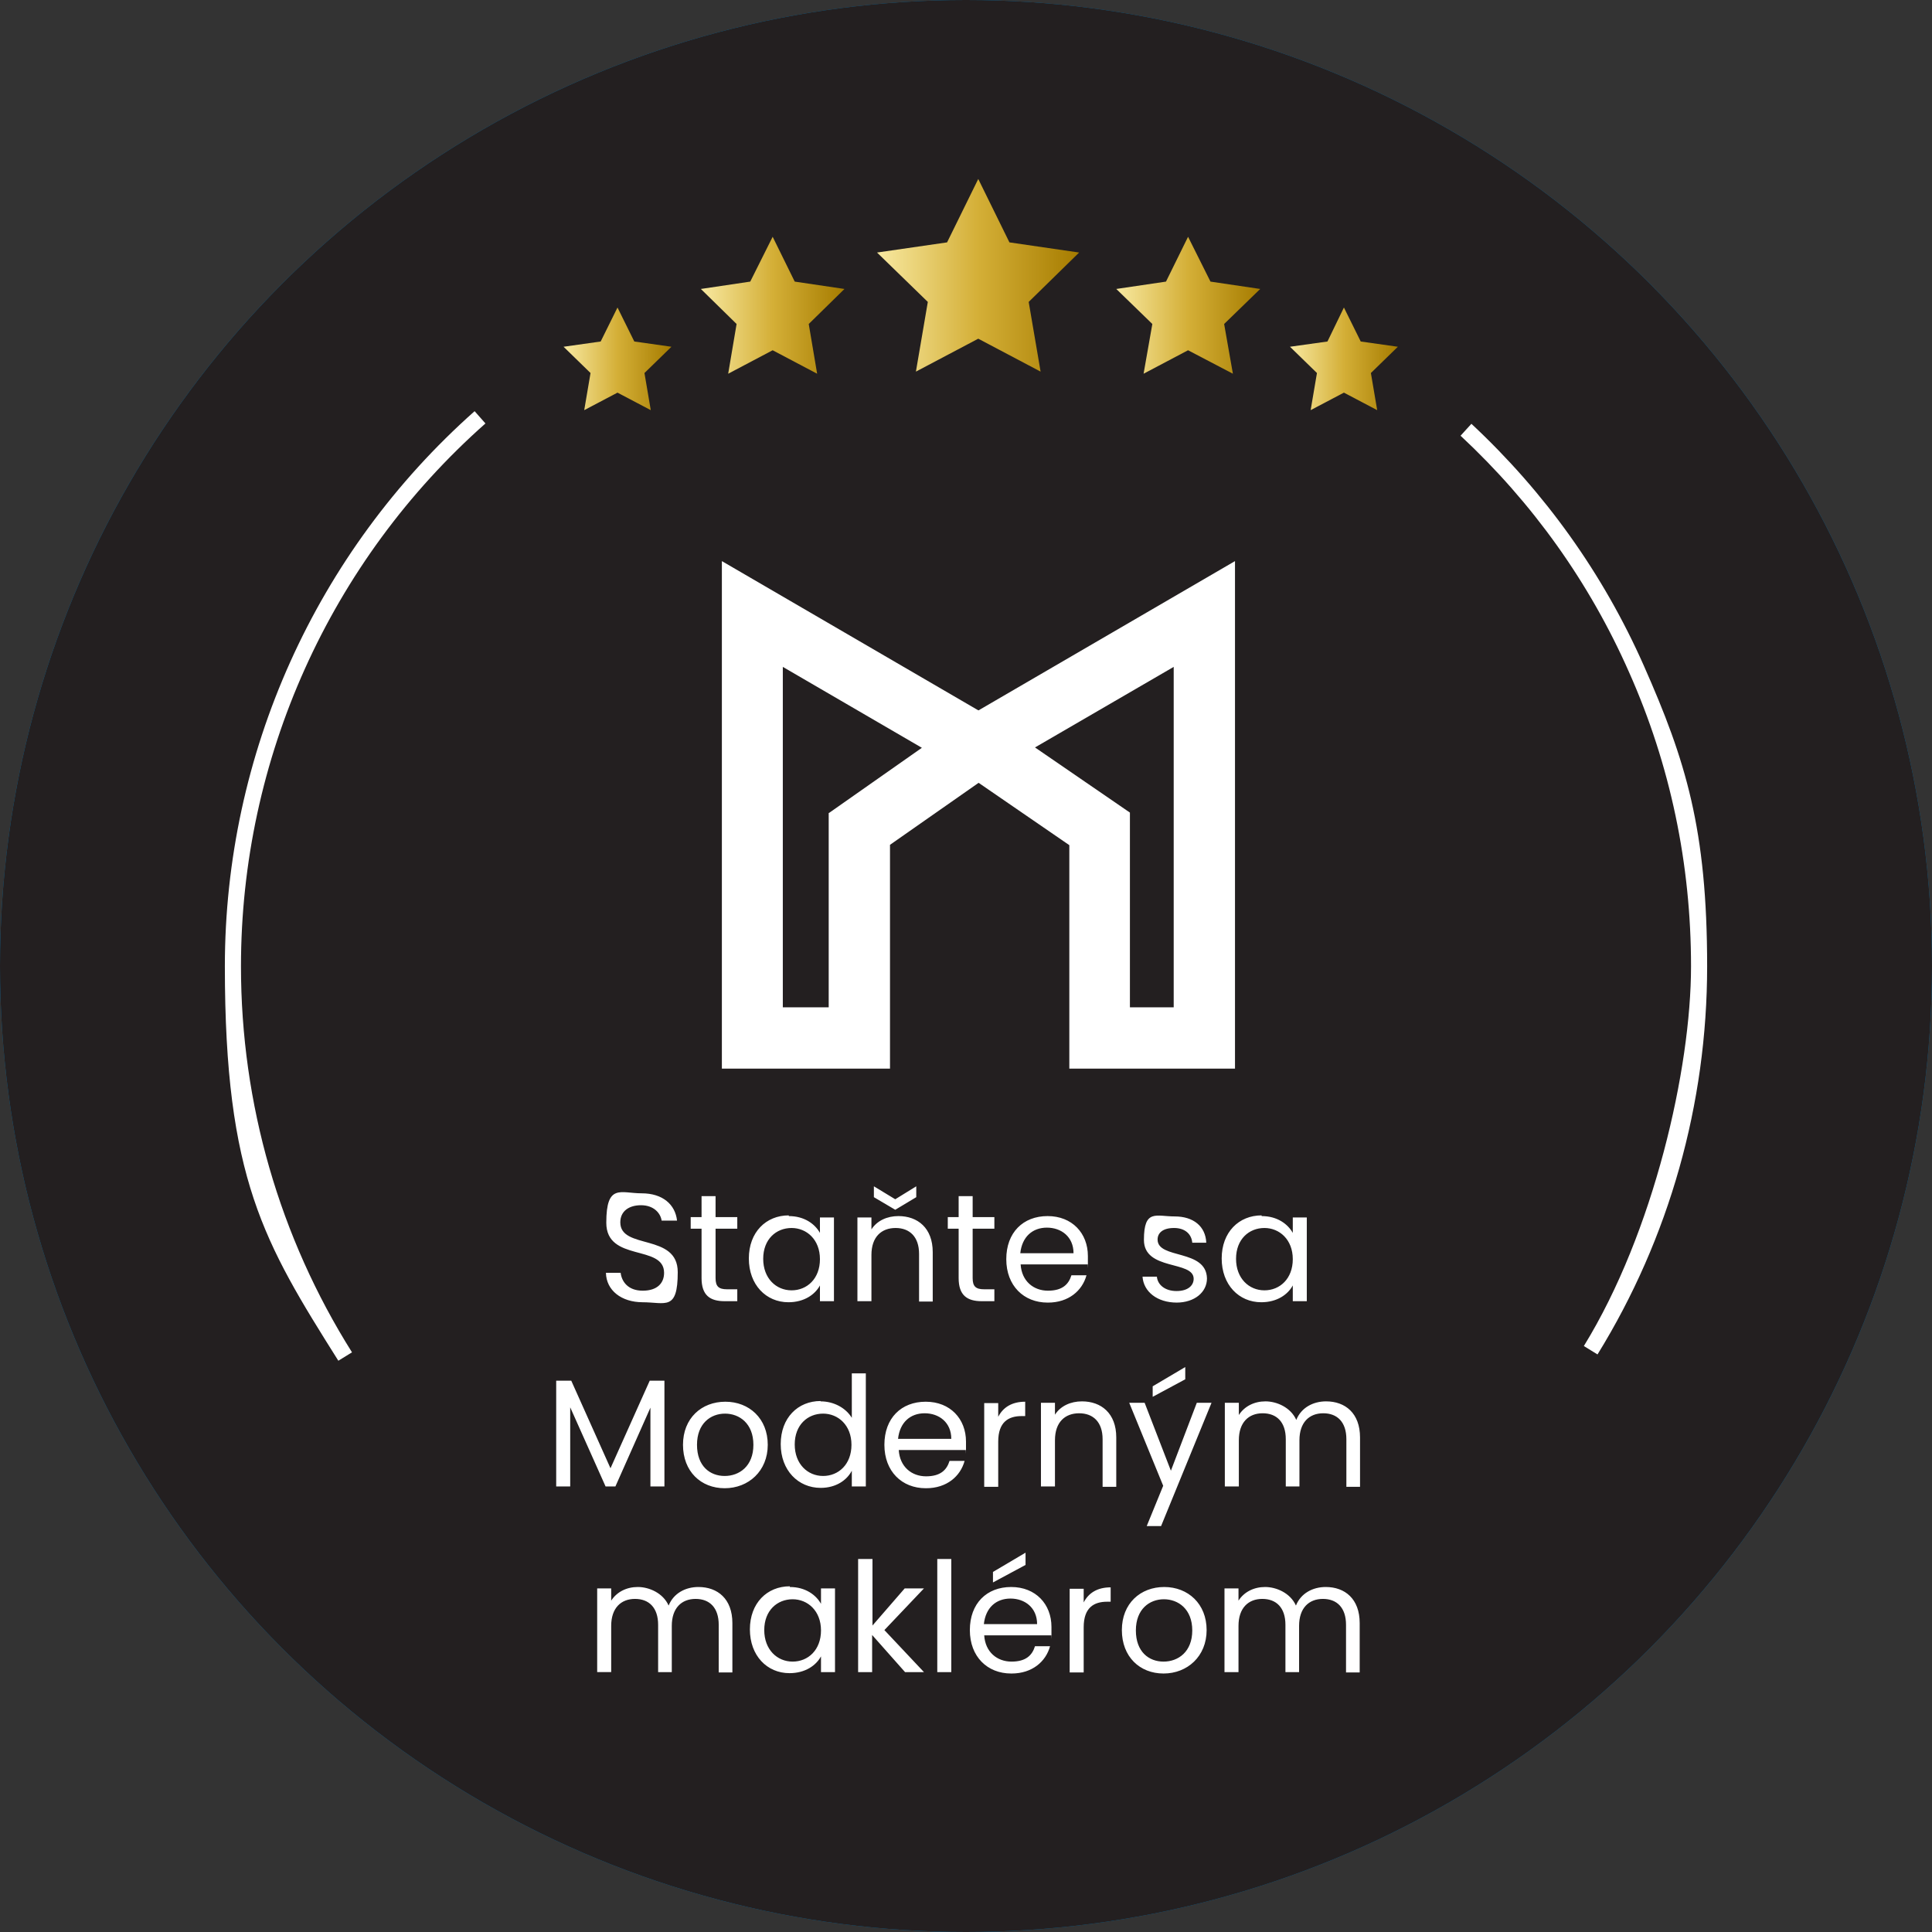<svg xmlns="http://www.w3.org/2000/svg" xmlns:xlink="http://www.w3.org/1999/xlink" id="Layer_2" version="1.1" viewBox="0 0 551.6 551.6"><rect x="0" y="0" width="551.6" height="551.6" fill="#333333" stroke="none"/><defs><linearGradient id="linear-gradient" x1="250.4" x2="308.1" y1="643.3" y2="643.3" gradientTransform="translate(0 -564.7)" gradientUnits="userSpaceOnUse"><stop offset="0" stop-color="#f8e9a1"/><stop offset=".5" stop-color="#d4af37"/><stop offset="1" stop-color="#a67c00"/></linearGradient><linearGradient xlink:href="#linear-gradient" id="linear-gradient1" x1="318.7" x2="359.8" y1="634.8" y2="634.8" gradientTransform="translate(0 -547.7)"/><linearGradient xlink:href="#linear-gradient" id="linear-gradient2" x1="368.3" x2="399.1" y1="619.4" y2="619.4" gradientTransform="translate(0 -517)"/><linearGradient xlink:href="#linear-gradient" id="linear-gradient3" x1="160.9" x2="191.7" y1="619.4" y2="619.4" gradientTransform="translate(0 -517)"/><linearGradient xlink:href="#linear-gradient" id="linear-gradient4" x1="200.1" x2="241.1" y1="634.8" y2="634.8" gradientTransform="translate(0 -547.7)"/><style>.st1{fill:#fff}</style></defs><g id="Layer_1-2"><circle cx="275.8" cy="275.8" r="275.8" style="fill:#0076b7"/><circle cx="275.8" cy="275.8" r="275.8" style="fill:#231f20"/><path d="m279.3 51.1 8.9 18.1 19.9 2.9-14.4 14.1 3.4 19.9-17.8-9.4-17.8 9.4 3.4-19.9-14.5-14.1 20-2.9 8.9-18.1z" style="fill:url(#linear-gradient)"/><path d="m339.2 67.6 6.4 12.8 14.2 2.1-10.3 10 2.5 14.2-12.8-6.7-12.7 6.7 2.5-14.2-10.3-10 14.2-2.1 6.3-12.8z" style="fill:url(#linear-gradient1)"/><path d="m383.7 87.8 4.8 9.7 10.6 1.5-7.7 7.5 1.8 10.6-9.5-5-9.5 5 1.8-10.6-7.7-7.5 10.7-1.5 4.7-9.7z" style="fill:url(#linear-gradient2)"/><path d="m176.3 87.8 4.8 9.7 10.6 1.5-7.7 7.5 1.8 10.6-9.5-5-9.5 5 1.8-10.6-7.7-7.5 10.6-1.5 4.8-9.7z" style="fill:url(#linear-gradient3)"/><path d="m220.6 67.6 6.3 12.8 14.2 2.1-10.2 10 2.4 14.2-12.7-6.7-12.7 6.7 2.4-14.2-10.2-10 14.1-2.1 6.4-12.8z" style="fill:url(#linear-gradient4)"/><path d="m420.1 121-3.1 3.4c20.6 19.2 36.8 41.9 48.1 67.5 11.8 26.5 17.7 54.8 17.7 84s-10.6 75.9-30.6 108.4l3.9 2.4c20.5-33.2 31.3-71.6 31.3-110.8s-6.1-58.8-18.1-85.9c-11.6-26.2-28.2-49.4-49.2-69ZM135.5 117.4c-45.3 40.2-71.3 97.9-71.3 158.5s11.2 78.9 32.4 112.6l3.9-2.4c-20.7-32.9-31.7-71-31.7-110.2 0-59.2 25.4-115.7 69.8-155l-3-3.4Z" class="st1"/></g><path d="M183.5 371.8c-6.1 0-10.4-3.4-10.5-8.4h4.2c.3 2.5 2.1 5.1 6.3 5.1s6.1-2.2 6.1-5.1c0-8.2-16.5-3-16.5-14.3s4.1-8.4 10.1-8.4 9.6 3.2 10.1 7.8h-4.4c-.3-2.1-2.2-4.4-5.9-4.4-3.3 0-5.9 1.6-5.9 4.9 0 7.9 16.4 3 16.4 14.2s-3.5 8.6-10.1 8.6ZM200.3 350.8h-3.1v-3.3h3.1v-6h4v6h6.2v3.3h-6.2v14.1c0 2.4.9 3.2 3.3 3.2h2.9v3.4h-3.6c-4.2 0-6.6-1.7-6.6-6.6v-14.1ZM225.2 347.2c4.5 0 7.5 2.3 8.9 4.8v-4.4h4v23.9h-4V367c-1.4 2.6-4.5 4.8-9 4.8-6.4 0-11.3-5-11.3-12.5s4.9-12.3 11.4-12.3Zm.8 3.4c-4.4 0-8.1 3.2-8.1 8.8s3.7 9 8.1 9 8.1-3.3 8.1-8.9-3.8-8.9-8.1-8.9ZM262.4 358c0-4.9-2.7-7.4-6.7-7.4s-6.9 2.5-6.9 7.7v13.2h-4v-23.9h4v3.4c1.6-2.5 4.5-3.8 7.7-3.8 5.5 0 9.8 3.4 9.8 10.3v14.1h-3.9v-13.5Zm-.8-19.3v3.1l-6 3.6-6.1-3.6v-3.1l6.1 3.7 6-3.7ZM273.7 350.8h-3.1v-3.3h3.1v-6h4v6h6.2v3.3h-6.2v14.1c0 2.4.9 3.2 3.3 3.2h2.9v3.4h-3.6c-4.2 0-6.6-1.7-6.6-6.6v-14.1ZM299.1 371.9c-6.8 0-11.8-4.8-11.8-12.4s4.8-12.3 11.8-12.3 11.5 4.9 11.5 11.4 0 1.6-.1 2.4h-19.1c.3 4.8 3.7 7.5 7.8 7.5s5.9-1.8 6.7-4.4h4.3c-1.2 4.4-5.1 7.8-11 7.8Zm-7.7-14.1h15.1c0-4.7-3.5-7.3-7.6-7.3s-7.1 2.6-7.6 7.3ZM336 371.9c-5.6 0-9.5-3.1-9.8-7.4h4.1c.2 2.3 2.3 4.1 5.6 4.1s4.9-1.6 4.9-3.5c0-5.3-14.2-2.2-14.2-11.1s3.5-6.7 8.8-6.7 8.8 2.8 9 7.5h-4c-.2-2.4-2-4.2-5.2-4.2s-4.7 1.4-4.7 3.3c0 5.7 13.9 2.6 14.1 11.1 0 3.9-3.5 6.9-8.7 6.9ZM360.2 347.2c4.5 0 7.5 2.3 8.9 4.8v-4.4h4v23.9h-4V367c-1.4 2.6-4.5 4.8-9 4.8-6.4 0-11.3-5-11.3-12.5s4.9-12.3 11.4-12.3Zm.8 3.4c-4.4 0-8.1 3.2-8.1 8.8s3.7 9 8.1 9 8.1-3.3 8.1-8.9-3.8-8.9-8.1-8.9ZM158.8 394.2h4.3l11.2 25 11.2-25h4.2v30.2h-4v-22.5l-10 22.5h-2.8l-10.1-22.6v22.6h-4v-30.2ZM206.9 424.9c-6.8 0-11.9-4.8-11.9-12.4s5.3-12.3 12.1-12.3 12.1 4.8 12.1 12.3-5.5 12.4-12.3 12.4Zm0-3.5c4.2 0 8.2-2.8 8.2-8.9s-4-8.9-8.1-8.9-8 2.8-8 8.9 3.7 8.9 7.9 8.9ZM234.3 400.1c3.8 0 7.2 1.9 8.9 4.7v-12.7h4v32.3h-4v-4.5c-1.4 2.7-4.5 4.9-8.9 4.9-6.4 0-11.4-5-11.4-12.5s4.9-12.3 11.4-12.3Zm.7 3.5c-4.4 0-8.1 3.2-8.1 8.8s3.7 9 8.1 9 8.1-3.3 8.1-8.9-3.8-8.9-8.1-8.9ZM264.3 424.9c-6.8 0-11.8-4.8-11.8-12.4s4.8-12.3 11.8-12.3 11.5 4.9 11.5 11.4 0 1.6-.1 2.4h-19.1c.3 4.8 3.7 7.5 7.8 7.5s5.9-1.8 6.7-4.4h4.3c-1.2 4.4-5.1 7.8-11 7.8Zm-7.8-14.1h15.1c0-4.7-3.5-7.3-7.6-7.3s-7.1 2.6-7.6 7.3ZM285 424.5h-4v-23.9h4v3.9c1.4-2.7 3.9-4.3 7.7-4.3v4.1h-1c-3.8 0-6.7 1.7-6.7 7.3v13ZM314.8 410.9c0-4.9-2.7-7.4-6.7-7.4s-6.9 2.5-6.9 7.7v13.2h-4v-23.9h4v3.4c1.6-2.5 4.5-3.8 7.7-3.8 5.5 0 9.8 3.4 9.8 10.3v14.1h-3.9V411ZM341.8 400.5h4.1l-14.4 35.2h-4.1l4.7-11.5-9.7-23.7h4.4l7.5 19.4 7.4-19.4Zm-3.4-10.2v3.5l-9.3 5v-3l9.3-5.5ZM384.4 410.9c0-4.9-2.6-7.4-6.6-7.4s-6.8 2.6-6.8 7.7v13.2h-3.9v-13.5c0-4.9-2.6-7.4-6.6-7.4s-6.8 2.6-6.8 7.7v13.2h-4v-23.9h4v3.5c1.6-2.5 4.4-3.9 7.6-3.9s7.2 1.7 8.8 5.3c1.4-3.5 4.8-5.3 8.5-5.3 5.5 0 9.7 3.4 9.7 10.3v14.1h-3.9V411ZM205.2 463.9c0-4.9-2.6-7.4-6.6-7.4s-6.8 2.6-6.8 7.7v13.2h-3.9v-13.5c0-4.9-2.6-7.4-6.6-7.4s-6.8 2.6-6.8 7.7v13.2h-4v-23.9h4v3.5c1.6-2.5 4.4-3.9 7.6-3.9s7.2 1.7 8.8 5.3c1.4-3.5 4.8-5.3 8.5-5.3 5.5 0 9.7 3.4 9.7 10.3v14.1h-3.9V464ZM225.5 453.1c4.5 0 7.5 2.3 8.9 4.8v-4.4h4v23.9h-4v-4.5c-1.4 2.6-4.5 4.8-9 4.8-6.4 0-11.3-5-11.3-12.5s4.9-12.3 11.4-12.3Zm.8 3.5c-4.4 0-8.1 3.2-8.1 8.8s3.7 9 8.1 9 8.1-3.3 8.1-8.9-3.8-8.9-8.1-8.9ZM245.1 445.1h4v19l9.2-10.6h5.5l-11.3 11.9 11.3 12h-5.4l-9.4-10.6v10.6h-4v-32.3ZM267.6 445.1h4v32.3h-4v-32.3ZM288.7 477.8c-6.8 0-11.8-4.8-11.8-12.4s4.8-12.3 11.8-12.3 11.5 4.9 11.5 11.4 0 1.6-.1 2.4H281c.3 4.8 3.7 7.5 7.8 7.5s5.9-1.8 6.7-4.4h4.3c-1.2 4.4-5.1 7.8-11 7.8Zm-7.7-14.1h15.1c0-4.7-3.5-7.3-7.6-7.3s-7.1 2.6-7.6 7.3Zm11.8-20.4v3.5l-9.3 5v-3l9.3-5.5ZM309.4 477.5h-4v-23.9h4v3.9c1.4-2.7 3.9-4.3 7.7-4.3v4.1h-1c-3.8 0-6.7 1.7-6.7 7.3v13ZM332.2 477.8c-6.8 0-11.9-4.8-11.9-12.4s5.3-12.3 12.1-12.3 12.1 4.8 12.1 12.3-5.5 12.4-12.3 12.4Zm0-3.4c4.2 0 8.2-2.8 8.2-8.9s-4-8.9-8.1-8.9-8 2.8-8 8.9 3.7 8.9 7.9 8.9ZM384.3 463.9c0-4.9-2.6-7.4-6.6-7.4s-6.8 2.6-6.8 7.7v13.2H367v-13.5c0-4.9-2.6-7.4-6.6-7.4s-6.8 2.6-6.8 7.7v13.2h-4v-23.9h4v3.5c1.6-2.5 4.4-3.9 7.6-3.9s7.2 1.7 8.8 5.3c1.4-3.5 4.8-5.3 8.5-5.3 5.5 0 9.7 3.4 9.7 10.3v14.1h-3.9V464ZM279.3 202.8l-73.2-42.6v144.9h48v-63.9l25.3-17.7 25.9 17.8v63.8h47.3V160.2l-73.2 42.6Zm-42.7 29.3v55.5h-13.1v-97.2l39.7 23.1-26.5 18.6Zm98.5 55.5h-12.5V232l-27.1-18.6 39.6-23v97.2Z" class="st1"/></svg>